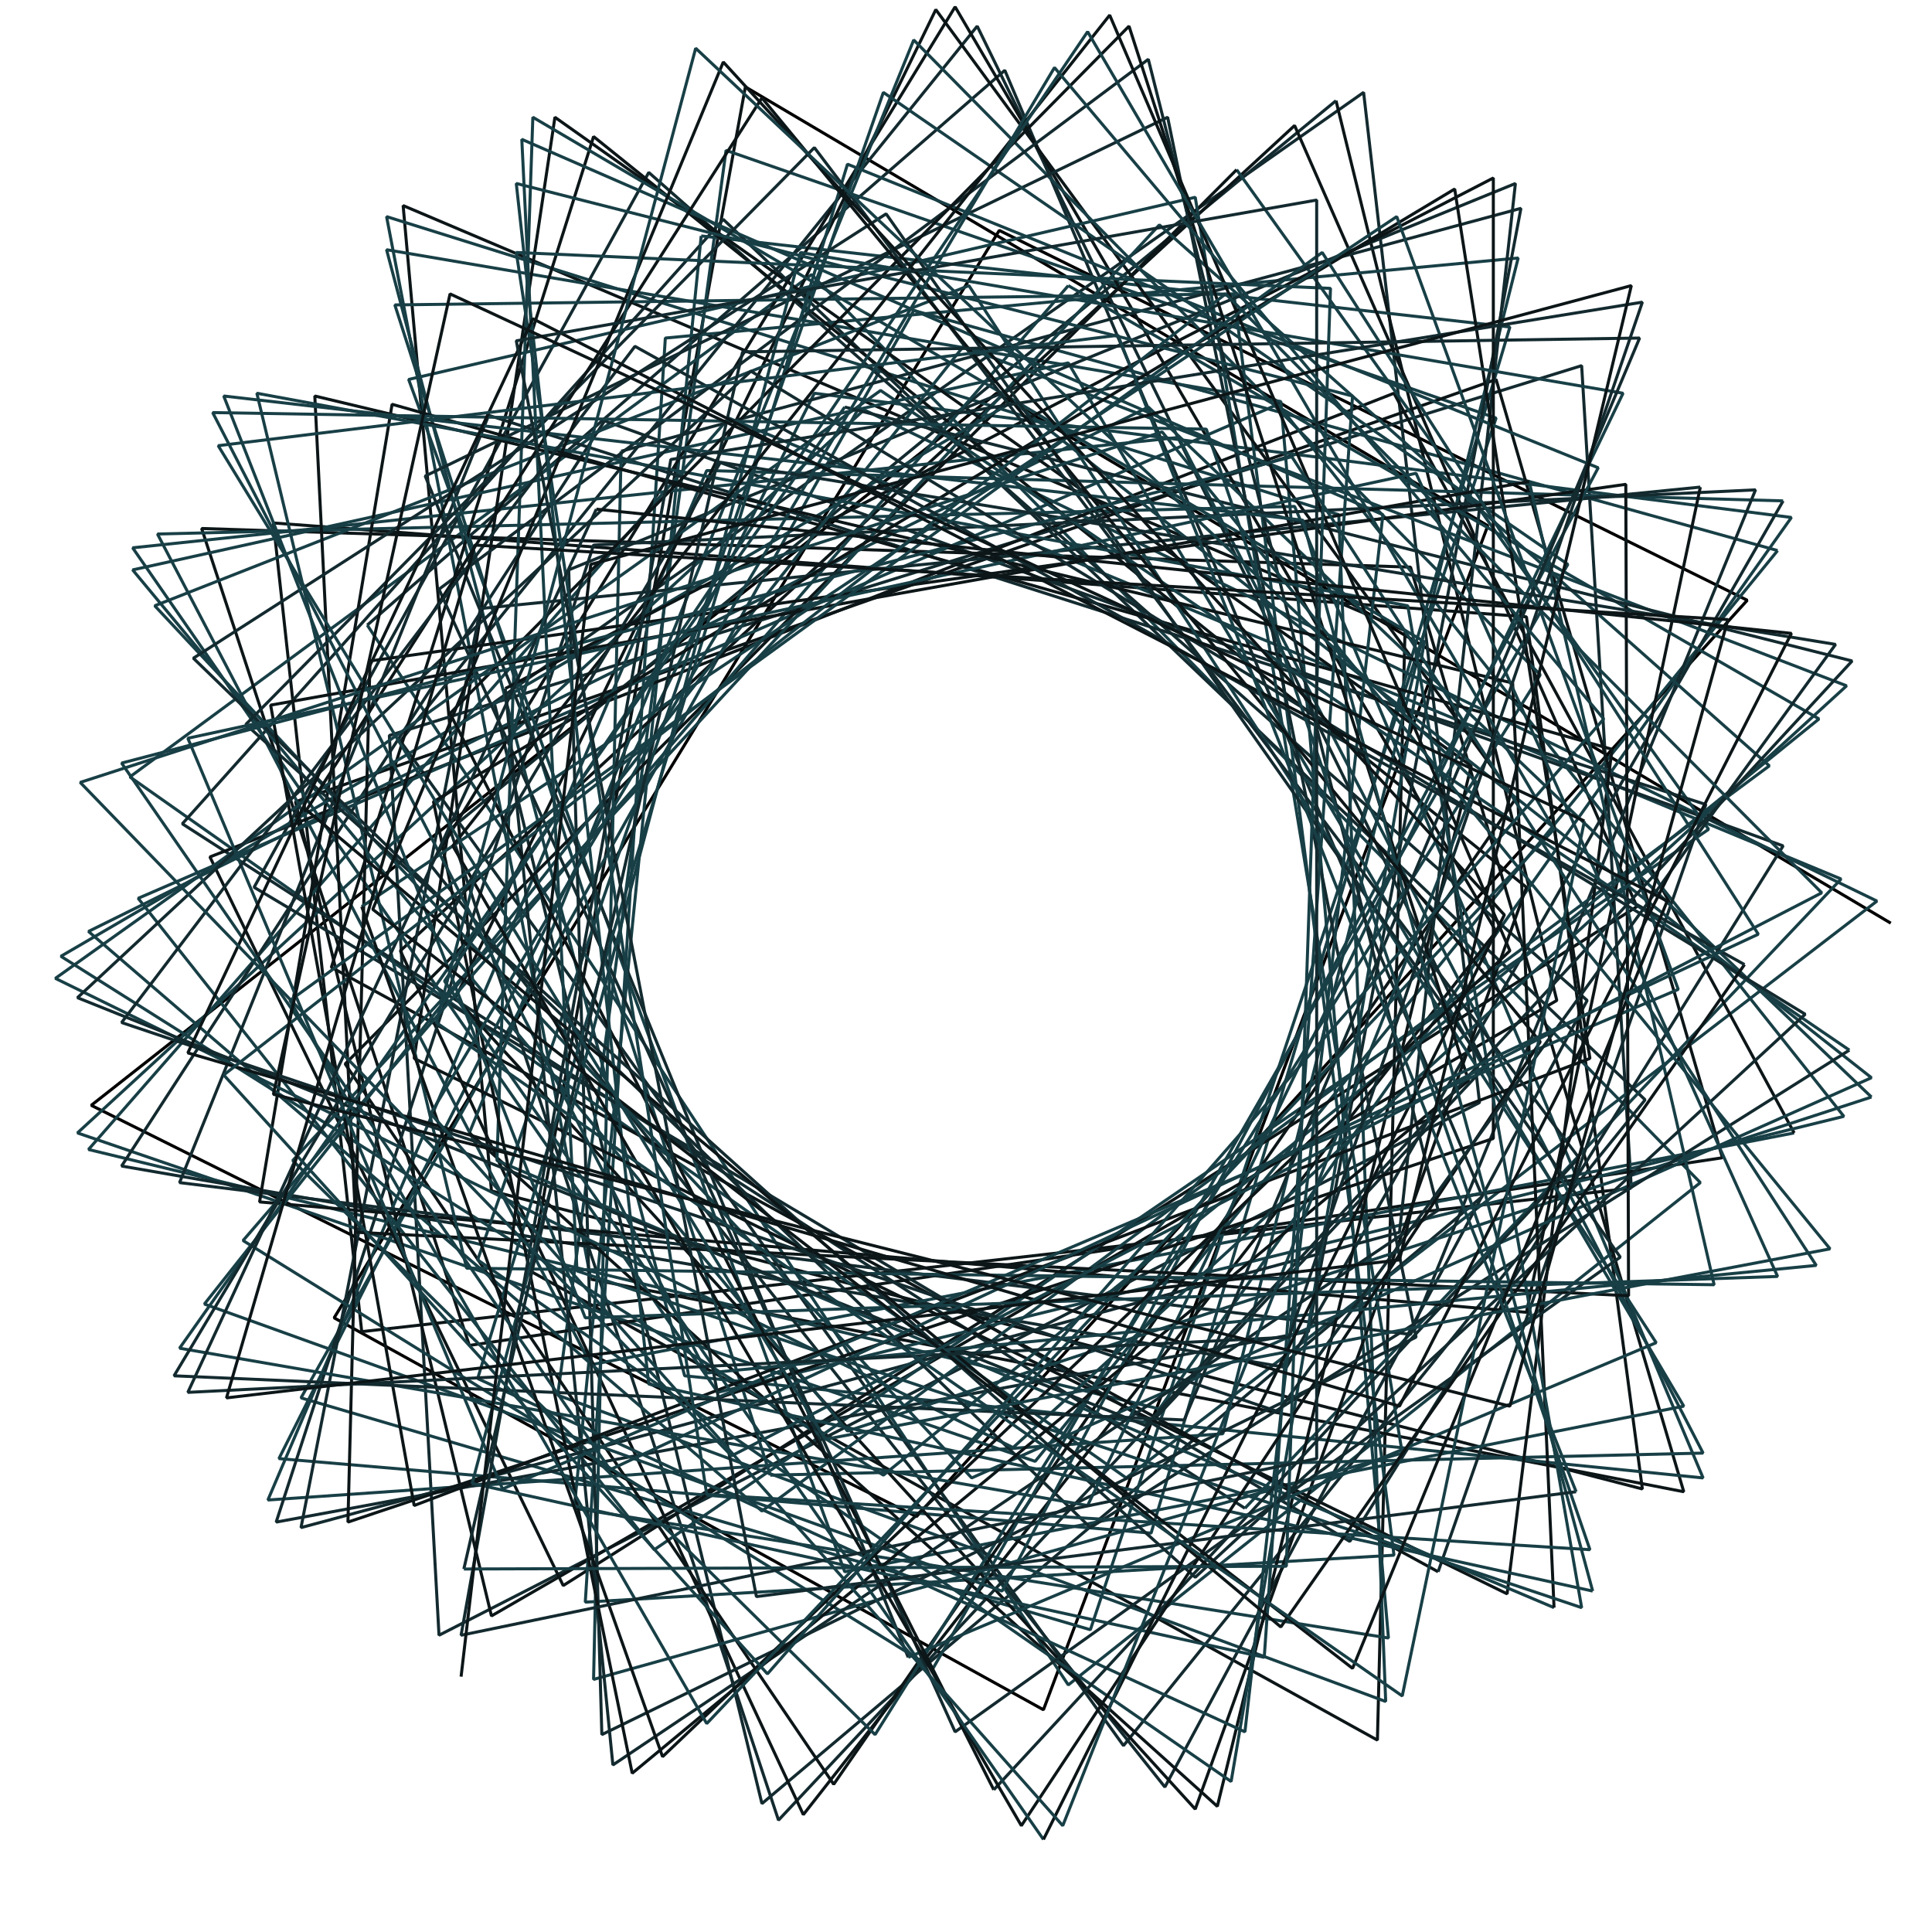 <?xml version="1.0" encoding="UTF-8" standalone="no"?>
<svg
   xmlns:dc="http://purl.org/dc/elements/1.1/"
   xmlns:cc="http://creativecommons.org/ns#"
   xmlns:rdf="http://www.w3.org/1999/02/22-rdf-syntax-ns#"
   xmlns:svg="http://www.w3.org/2000/svg"
   xmlns="http://www.w3.org/2000/svg"
   xmlns:sodipodi="http://sodipodi.sourceforge.net/DTD/sodipodi-0.dtd"
   xmlns:inkscape="http://www.inkscape.org/namespaces/inkscape"
   width="700"
   height="700"
   viewBox="0 0 700 700"
   version="1.1"
   id="svg82"
   sodipodi:docname="g53_black.svg"
   inkscape:version="0.92.2 5c3e80d, 2017-08-06">
  <sodipodi:namedview
     pagecolor="#ffffff"
     bordercolor="#666666"
     borderopacity="1"
     objecttolerance="10"
     gridtolerance="10"
     guidetolerance="10"
     inkscape:pageopacity="0"
     inkscape:pageshadow="2"
     inkscape:window-width="1158"
     inkscape:window-height="831"
     id="namedview84"
     showgrid="false"
     inkscape:zoom="0.91331924"
     inkscape:cx="278.81379"
     inkscape:cy="383.78204"
     inkscape:window-x="0"
     inkscape:window-y="0"
     inkscape:window-maximized="0"
     inkscape:current-layer="svg82" />
  <defs
     id="defs86" />
  <title
     id="title2">Guilloche Generator - BlackHoleDesign.com</title>
  <description>Make more patterns at blackholedesign.com.</description>
  <path
     inkscape:connector-curvature="0"
     d="m 685.06,334.481 -324,-192 -328,258 299,149 301,-332 -271,-134 -241,394 257,142 161,-429 -269,-159"
     id="path6"
     style="opacity:1;fill:none;stroke:#000000;stroke-width:1.1;stroke-linecap:butt;stroke-linejoin:bevel;stroke-miterlimit:4;stroke-dasharray:none" />
  <path
     inkscape:connector-curvature="0"
     d="m 270.06,31.481 -78,429 307,170 10,-402 -363,-154 32,357 417,108 -42,-316 -454,-34 32,293 460,-52"
     id="path8"
     style="opacity:1;fill:none;stroke:#0c1517;stroke-width:1.1;stroke-linecap:butt;stroke-linejoin:bevel;stroke-miterlimit:4;stroke-dasharray:none" />
  <path
     inkscape:connector-curvature="0"
     d="m 591.06,430.481 -18,-298 -432,134 18,326 377,-193 -42,-366 -315,221 97,399 261,-220 -173,-408 -231,201"
     id="path10"
     style="opacity:1;fill:none;stroke:#132a2f;stroke-width:1.1;stroke-linecap:butt;stroke-linejoin:bevel;stroke-miterlimit:4;stroke-dasharray:none" />
  <path
     inkscape:connector-curvature="0"
     d="m 133.06,226.481 254,384 229,-182 -322,-329 -247,182 361,254 272,-209 -367,-178 -285,262 347,119 269,-330"
     id="path12"
     style="opacity:1;fill:none;stroke:#183f46;stroke-width:1.1;stroke-linecap:butt;stroke-linejoin:bevel;stroke-miterlimit:4;stroke-dasharray:none" />
  <path
     inkscape:connector-curvature="0"
     d="m 644.06,199.481 -313,-87 -222,394 286,84 147,-439 -279,-97 -61,451 300,111 -17,-430 -345,-108 74,385"
     id="path14"
     style="opacity:1;fill:none;stroke:#183f46;stroke-width:1.1;stroke-linecap:butt;stroke-linejoin:bevel;stroke-miterlimit:4;stroke-dasharray:none" />
  <path
     inkscape:connector-curvature="0"
     d="m 214.06,463.481 396,77 -99,-335 -438,-14 97,296 454,-68 -82,-282 -435,153 71,295 386,-223 -80,-326"
     id="path16"
     style="opacity:1;fill:none;stroke:#0c1517;stroke-width:1.1;stroke-linecap:butt;stroke-linejoin:bevel;stroke-miterlimit:4;stroke-dasharray:none" />
  <path
     inkscape:connector-curvature="0"
     d="m 484.06,36.481 -321,264 119,359 256,-273 -184,-377 -209,259 262,364 189,-234 -334,-319 -196,219 385,248"
     id="path18"
     style="opacity:1;fill:none;stroke:#132a2f;stroke-width:1.1;stroke-linecap:butt;stroke-linejoin:bevel;stroke-miterlimit:4;stroke-dasharray:none" />
  <path
     inkscape:connector-curvature="0"
     d="m 451.06,546.481 216,-228 -403,-167 -232,265 388,94 229,-323 -354,-45 -194,386 316,27 130,-437 -293,-33"
     id="path20"
     style="opacity:1;fill:none;stroke:#183f46;stroke-width:1.1;stroke-linecap:butt;stroke-linejoin:bevel;stroke-miterlimit:4;stroke-dasharray:none" />
  <path
     inkscape:connector-curvature="0"
     d="m 254.06,85.481 -46,461 295,47 -39,-448 -324,-55 108,408 369,37 -148,-352 -412,10 157,301 436,-84"
     id="path22"
     style="opacity:1;fill:none;stroke:#183f46;stroke-width:1.1;stroke-linecap:butt;stroke-linejoin:bevel;stroke-miterlimit:4;stroke-dasharray:none" />
  <path
     inkscape:connector-curvature="0"
     d="m 650.06,410.481 -145,-268 -429,168 128,264 389,-246 -124,-283 -324,299 146,313 251,-320 -196,-335 -190,311"
     id="path24"
     style="opacity:1;fill:none;stroke:#0c1517;stroke-width:1.1;stroke-linecap:butt;stroke-linejoin:bevel;stroke-miterlimit:4;stroke-dasharray:none" />
  <path
     inkscape:connector-curvature="0"
     d="m 156.06,313.481 266,334 153,-285 -340,-300 -143,259 397,237 157,-252 -427,-154 -175,270 422,73 180,-314"
     id="path26"
     style="opacity:1;fill:none;stroke:#132a2f;stroke-width:1.1;stroke-linecap:butt;stroke-linejoin:bevel;stroke-miterlimit:4;stroke-dasharray:none" />
  <path
     inkscape:connector-curvature="0"
     d="m 646.06,181.481 -390,-11 -159,373 346,-24 107,-426 -309,29 -29,458 293,-17 -58,-457 -304,4 136,424"
     id="path28"
     style="opacity:1;fill:none;stroke:#183f46;stroke-width:1.1;stroke-linecap:butt;stroke-linejoin:bevel;stroke-miterlimit:4;stroke-dasharray:none" />
  <path
     inkscape:connector-curvature="0"
     d="m 279.06,534.481 338,-8 -190,-368 -379,40 212,306 408,-100 -205,-258 -413,179 187,236 382,-261 -171,-239"
     id="path30"
     style="opacity:1;fill:none;stroke:#183f46;stroke-width:1.1;stroke-linecap:butt;stroke-linejoin:bevel;stroke-miterlimit:4;stroke-dasharray:none" />
  <path
     inkscape:connector-curvature="0"
     d="m 448.06,61.481 -323,324 177,261 247,-357 -210,-286 -174,358 268,294 120,-334 -338,-272 -95,301 401,219"
     id="path32"
     style="opacity:1;fill:none;stroke:#0c1517;stroke-width:1.1;stroke-linecap:butt;stroke-linejoin:bevel;stroke-miterlimit:4;stroke-dasharray:none" />
  <path
     inkscape:connector-curvature="0"
     d="m 521.06,569.481 97,-278 -441,-141 -112,278 446,55 125,-306 -421,20 -115,354 374,-69 77,-407 -326,88"
     id="path34"
     style="opacity:1;fill:none;stroke:#132a2f;stroke-width:1.1;stroke-linecap:butt;stroke-linejoin:bevel;stroke-miterlimit:4;stroke-dasharray:none" />
  <path
     inkscape:connector-curvature="0"
     d="m 225.06,163.481 -10,445 293,-82 -75,-455 -285,66 158,432 304,-60 -223,-378 -339,75 259,312 371,-121"
     id="path36"
     style="opacity:1;fill:none;stroke:#183f46;stroke-width:1.1;stroke-linecap:butt;stroke-linejoin:bevel;stroke-miterlimit:4;stroke-dasharray:none" />
  <path
     inkscape:connector-curvature="0"
     d="m 678.06,397.481 -262,-250 -384,190 244,210 365,-270 -221,-196 -314,339 211,208 241,-384 -227,-230 -161,396"
     id="path38"
     style="opacity:1;fill:none;stroke:#183f46;stroke-width:1.1;stroke-linecap:butt;stroke-linejoin:bevel;stroke-miterlimit:4;stroke-dasharray:none" />
  <path
     inkscape:connector-curvature="0"
     d="m 170.06,410.481 271,244 92,-377 -332,-235 -51,341 396,194 38,-306 -442,-125 -48,289 459,40 63,-299"
     id="path40"
     style="opacity:1;fill:none;stroke:#0c1517;stroke-width:1.1;stroke-linecap:butt;stroke-linejoin:bevel;stroke-miterlimit:4;stroke-dasharray:none" />
  <path
     inkscape:connector-curvature="0"
     d="m 616.06,176.481 -442,44 -65,333 398,-107 42,-380 -343,140 12,422 295,-144 -90,-442 -269,130 175,428"
     id="path42"
     style="opacity:1;fill:none;stroke:#132a2f;stroke-width:1.1;stroke-linecap:butt;stroke-linejoin:bevel;stroke-miterlimit:4;stroke-dasharray:none" />
  <path
     inkscape:connector-curvature="0"
     d="m 329.06,600.481 271,-114 -249,-383 -295,116 296,316 326,-145 -311,-245 -345,201 298,188 339,-274 -272,-157"
     id="path44"
     style="opacity:1;fill:none;stroke:#183f46;stroke-width:1.1;stroke-linecap:butt;stroke-linejoin:bevel;stroke-miterlimit:4;stroke-dasharray:none" />
  <path
     inkscape:connector-curvature="0"
     d="m 387.06,103.481 -299,346 250,155 230,-400 -248,-171 -147,423 273,189 70,-413 -323,-190 -13,378 383,162"
     id="path46"
     style="opacity:1;fill:none;stroke:#183f46;stroke-width:1.1;stroke-linecap:butt;stroke-linejoin:bevel;stroke-miterlimit:4;stroke-dasharray:none" />
  <path
     inkscape:connector-curvature="0"
     d="m 563.06,582.481 -15,-335 -434,-104 15,303 461,23 -1,-294 -455,64 -8,312 415,-139 V 64.481 l -358,185"
     id="path48"
     style="opacity:1;fill:none;stroke:#0c1517;stroke-width:1.1;stroke-linecap:butt;stroke-linejoin:bevel;stroke-miterlimit:4;stroke-dasharray:none" />
  <path
     inkscape:connector-curvature="0"
     d="m 183.06,249.481 39,390 299,-201 -105,-417 -257,192 187,414 241,-172 -266,-378 -251,161 325,315 275,-173"
     id="path50"
     style="opacity:1;fill:none;stroke:#132a2f;stroke-width:1.1;stroke-linecap:butt;stroke-linejoin:bevel;stroke-miterlimit:4;stroke-dasharray:none" />
  <path
     inkscape:connector-curvature="0"
     d="m 670.06,380.481 -351,-239 -299,213 347,170 302,-276 -320,-123 -275,347 289,104 216,-407 -272,-110 -134,440"
     id="path52"
     style="opacity:1;fill:none;stroke:#183f46;stroke-width:1.1;stroke-linecap:butt;stroke-linejoin:bevel;stroke-miterlimit:4;stroke-dasharray:none" />
  <path
     inkscape:connector-curvature="0"
     d="m 173.06,499.481 278,128 50,-441 -312,-136 20,410 364,122 -63,-363 -417,-77 76,317 452,6 -67,-291"
     id="path54"
     style="opacity:1;fill:none;stroke:#183f46;stroke-width:1.1;stroke-linecap:butt;stroke-linejoin:bevel;stroke-miterlimit:4;stroke-dasharray:none" />
  <path
     inkscape:connector-curvature="0"
     d="m 554.06,174.481 -456,81 52,290 426,-162 -49,-315 -370,222 72,352 303,-251 -123,-382 -246,249 197,390"
     id="path56"
     style="opacity:1;fill:none;stroke:#0c1517;stroke-width:1.1;stroke-linecap:butt;stroke-linejoin:bevel;stroke-miterlimit:4;stroke-dasharray:none" />
  <path
     inkscape:connector-curvature="0"
     d="m 360.06,648.481 212,-229 -277,-366 -206,209 344,309 221,-204 -382,-233 -244,227 387,155 256,-277 -365,-92"
     id="path58"
     style="opacity:1;fill:none;stroke:#132a2f;stroke-width:1.1;stroke-linecap:butt;stroke-linejoin:bevel;stroke-miterlimit:4;stroke-dasharray:none" />
  <path
     inkscape:connector-curvature="0"
     d="m 306.06,147.481 -241,341 329,57 194,-403 -298,-51 -119,446 287,63 32,-457 -303,-77 48,435 342,75"
     id="path60"
     style="opacity:1;fill:none;stroke:#183f46;stroke-width:1.1;stroke-linecap:butt;stroke-linejoin:bevel;stroke-miterlimit:4;stroke-dasharray:none" />
  <path
     inkscape:connector-curvature="0"
     d="m 577.06,576.481 -105,-388 -391,-45 131,334 432,-15 -131,-291 -445,96 114,272 426,-181 -102,-280 -375,250"
     id="path62"
     style="opacity:1;fill:none;stroke:#183f46;stroke-width:1.1;stroke-linecap:butt;stroke-linejoin:bevel;stroke-miterlimit:4;stroke-dasharray:none" />
  <path
     inkscape:connector-curvature="0"
     d="m 131.06,328.481 109,308 307,-292 -145,-339 -238,301 206,355 188,-284 -282,-342 -165,258 353,296 168,-240"
     id="path64"
     style="opacity:1;fill:none;stroke:#0c1517;stroke-width:1.1;stroke-linecap:butt;stroke-linejoin:bevel;stroke-miterlimit:4;stroke-dasharray:none" />
  <path
     inkscape:connector-curvature="0"
     d="m 632.06,349.481 -402,-224 -186,245 419,141 202,-278 -404,-66 -198,331 366,16 165,-392 -325,5 -101,441"
     id="path66"
     style="opacity:1;fill:none;stroke:#132a2f;stroke-width:1.1;stroke-linecap:butt;stroke-linejoin:bevel;stroke-miterlimit:4;stroke-dasharray:none" />
  <path
     inkscape:connector-curvature="0"
     d="m 168.06,568.481 298,-1 16,-463 -295,-13 69,450 320,20 -139,-406 -360,-6 179,348 402,-39 -190,-293"
     id="path68"
     style="opacity:1;fill:none;stroke:#183f46;stroke-width:1.1;stroke-linecap:butt;stroke-linejoin:bevel;stroke-miterlimit:4;stroke-dasharray:none" />
  <path
     inkscape:connector-curvature="0"
     d="m 468.06,165.481 -424,111 177,256 416,-194 -158,-247 -374,271 151,262 307,-324 -169,-289 -233,344 217,311"
     id="path70"
     style="opacity:1;fill:none;stroke:#183f46;stroke-width:1.1;stroke-linecap:butt;stroke-linejoin:bevel;stroke-miterlimit:4;stroke-dasharray:none" />
  <path
     inkscape:connector-curvature="0"
     d="m 378.06,666.481 167,-335 -283,-309 -127,307 355,275 114,-278 -411,-211 -125,266 439,128 142,-280 -433,-45"
     id="path72"
     style="opacity:1;fill:none;stroke:#0c1517;stroke-width:1.1;stroke-linecap:butt;stroke-linejoin:bevel;stroke-miterlimit:4;stroke-dasharray:none" />
  <path
     inkscape:connector-curvature="0"
     d="m 216.06,184.481 -148,320 399,-20 128,-375 -352,57 -76,426 310,-64 V 72.481 l -290,51 87,455 297,-38"
     id="path74"
     style="opacity:1;fill:none;stroke:#132a2f;stroke-width:1.1;stroke-linecap:butt;stroke-linejoin:bevel;stroke-miterlimit:4;stroke-dasharray:none" />
  <path
     inkscape:connector-curvature="0"
     d="m 571.06,540.481 -166,-419 -326,40 220,360 364,-69 -242,-296 -392,127 236,244 395,-204 -216,-217 -363,283"
     id="path76"
     style="opacity:1;fill:none;stroke:#183f46;stroke-width:1.1;stroke-linecap:butt;stroke-linejoin:bevel;stroke-miterlimit:4;stroke-dasharray:none" />
  <path
     inkscape:connector-curvature="0"
     d="m 81.06,389.481 197,217 303,-346 -199,-236 -226,379 229,258 150,-378 -283,-266 -94,353 350,244 66,-317"
     id="path78"
     style="opacity:1;fill:none;stroke:#183f46;stroke-width:1.1;stroke-linecap:butt;stroke-linejoin:bevel;stroke-miterlimit:4;stroke-dasharray:none" />
  <path
     inkscape:connector-curvature="0"
     d="m 574.06,297.481 -411,-191 -64,290 448,113 79,-285 -454,-27 -90,309 425,-50 84,-353 -377,101 -47,403"
     id="path80"
     style="opacity:1;fill:none;stroke:#0c1517;stroke-width:1.1;stroke-linecap:butt;stroke-linejoin:bevel;stroke-miterlimit:4;stroke-dasharray:none" />
</svg>
